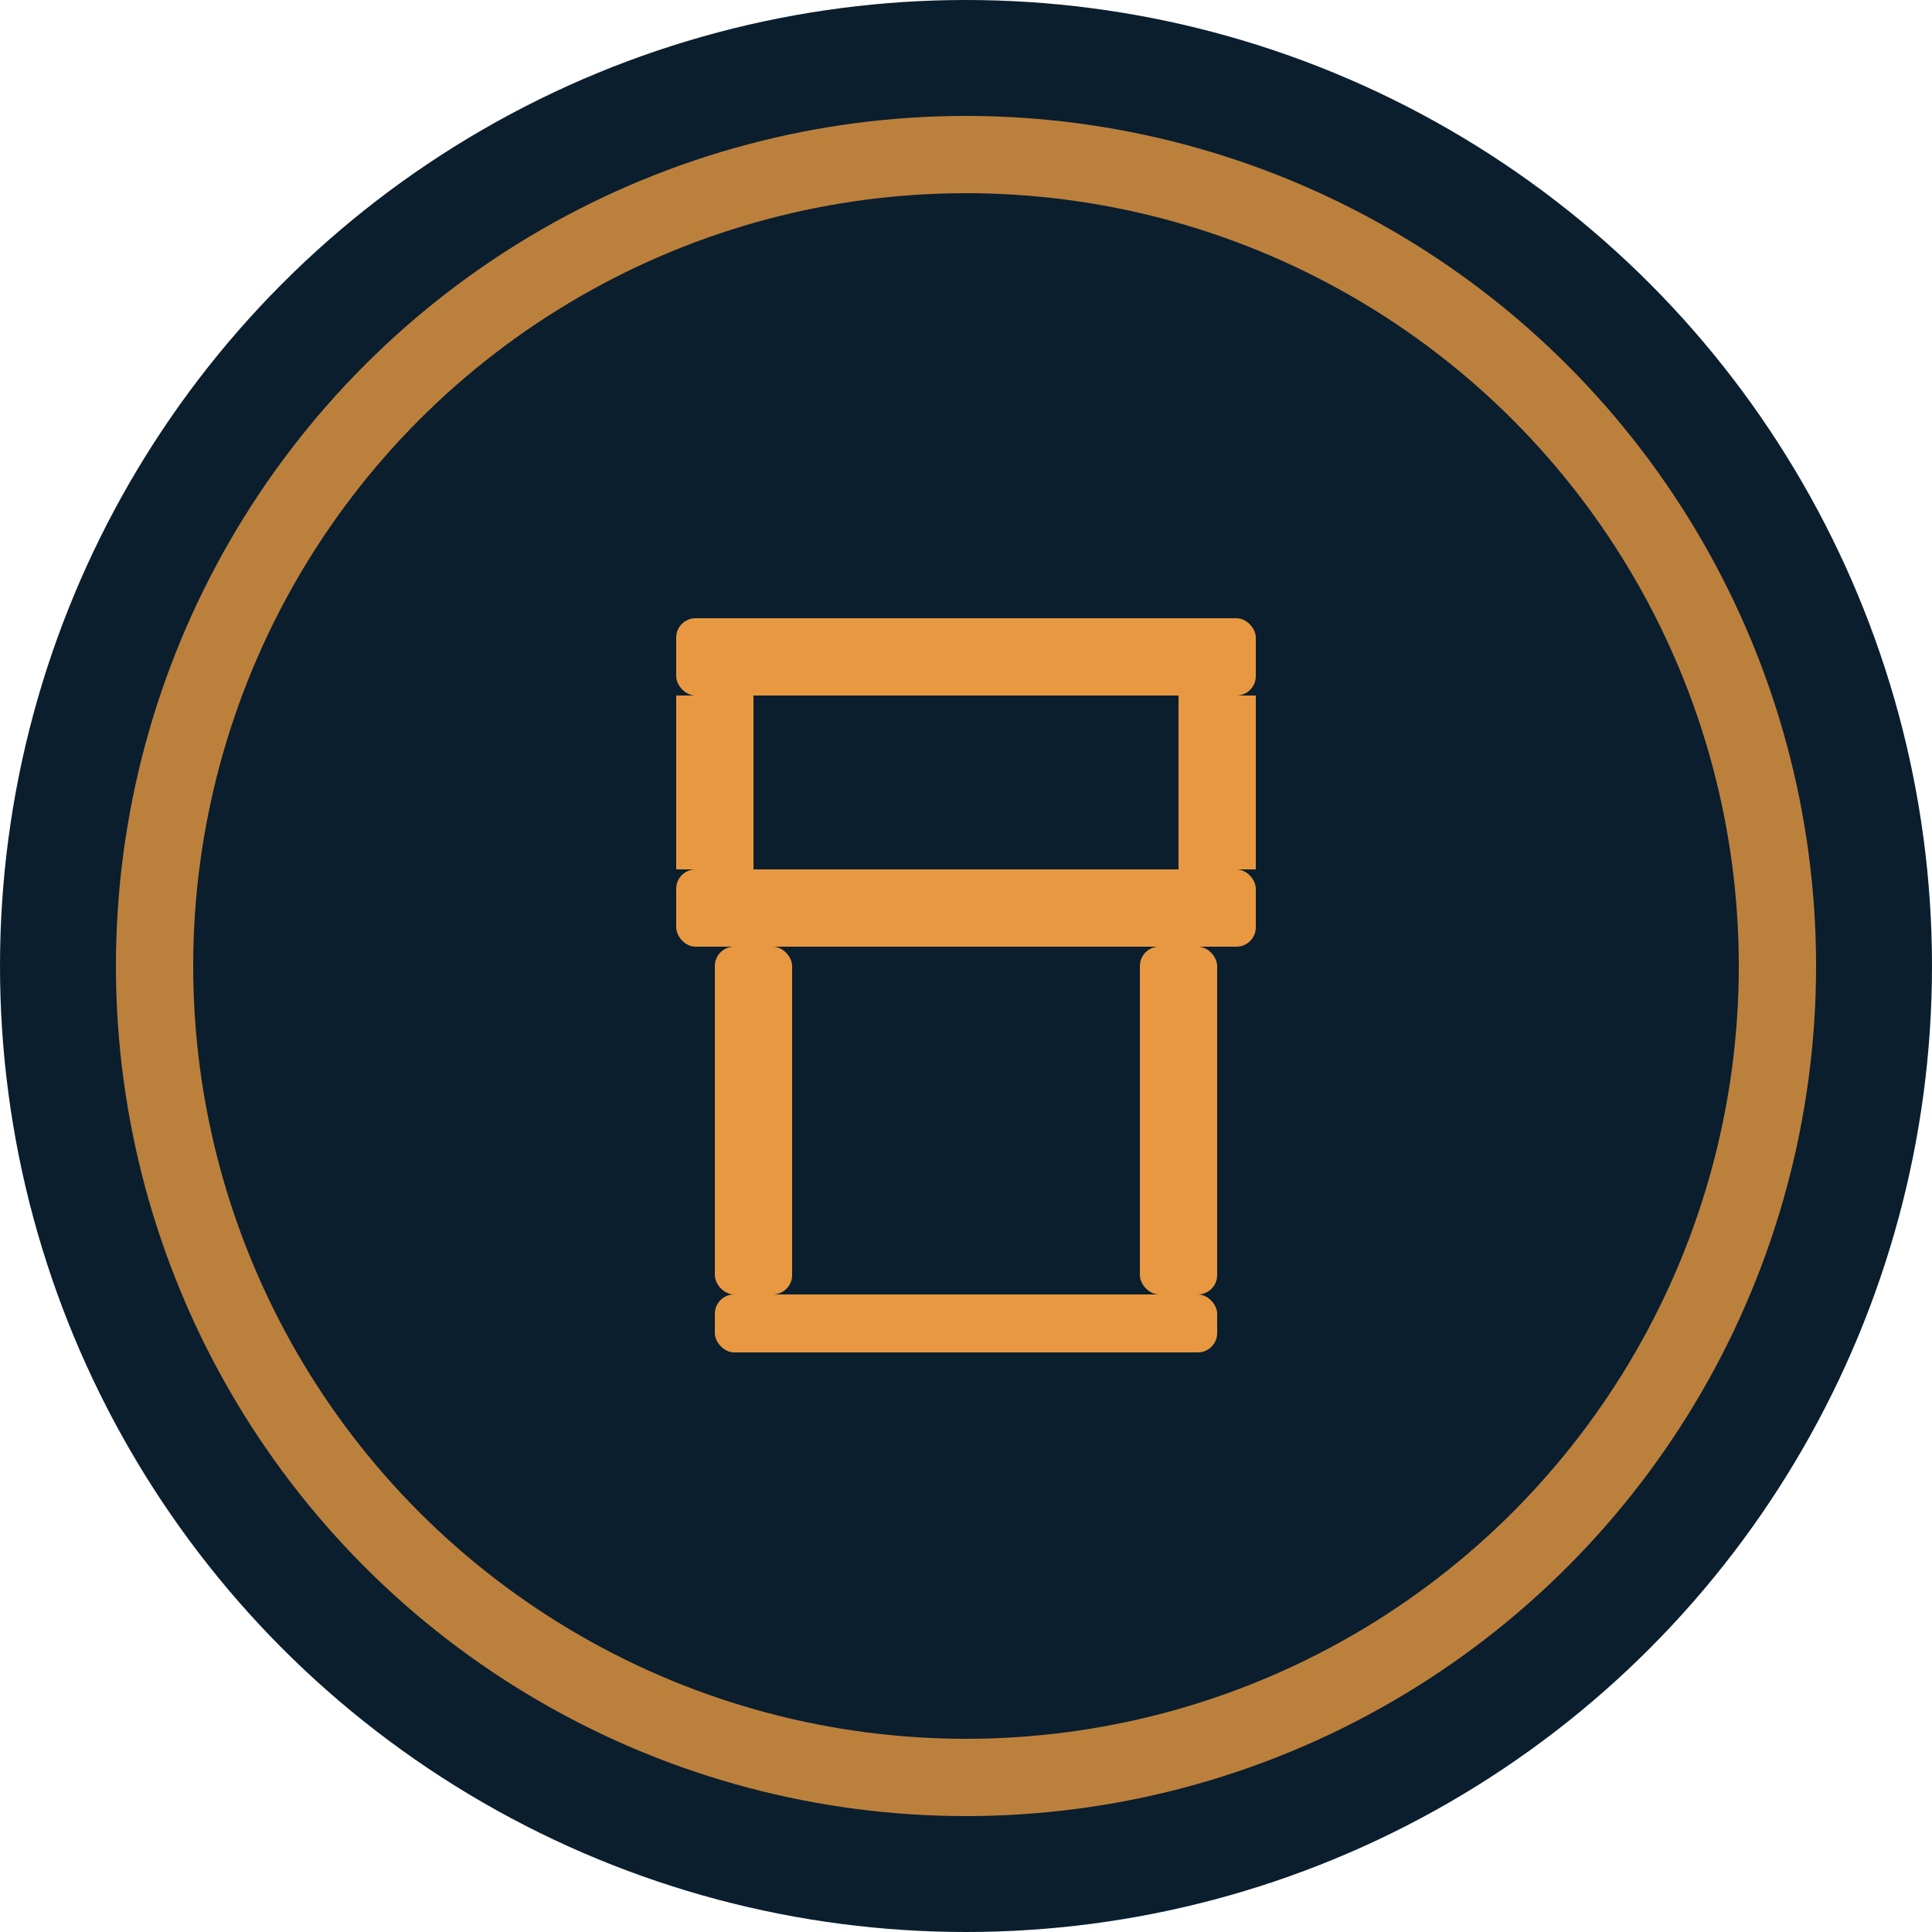 <svg xmlns="http://www.w3.org/2000/svg" viewBox="0 0 100 100">
  <!-- Navy background circle -->
  <circle cx="50" cy="50" r="50" fill="#0A1E2E"/>

  <!-- Orange brush stroke circle -->
  <circle cx="50" cy="50" r="42" fill="none" stroke="#E89841" stroke-width="4" opacity="0.8"/>

  <!-- Chair icon in orange -->
  <g fill="#E89841">
    <!-- Chair seat -->
    <rect x="35" y="45" width="30" height="4" rx="1"/>

    <!-- Chair back -->
    <rect x="35" y="32" width="30" height="4" rx="1"/>

    <!-- Left vertical support -->
    <rect x="35" y="36" width="4" height="9"/>

    <!-- Right vertical support -->
    <rect x="61" y="36" width="4" height="9"/>

    <!-- Left leg -->
    <rect x="37" y="49" width="4" height="18" rx="1"/>

    <!-- Right leg -->
    <rect x="59" y="49" width="4" height="18" rx="1"/>

    <!-- Front leg -->
    <rect x="37" y="67" width="26" height="3" rx="1"/>
  </g>
</svg>
